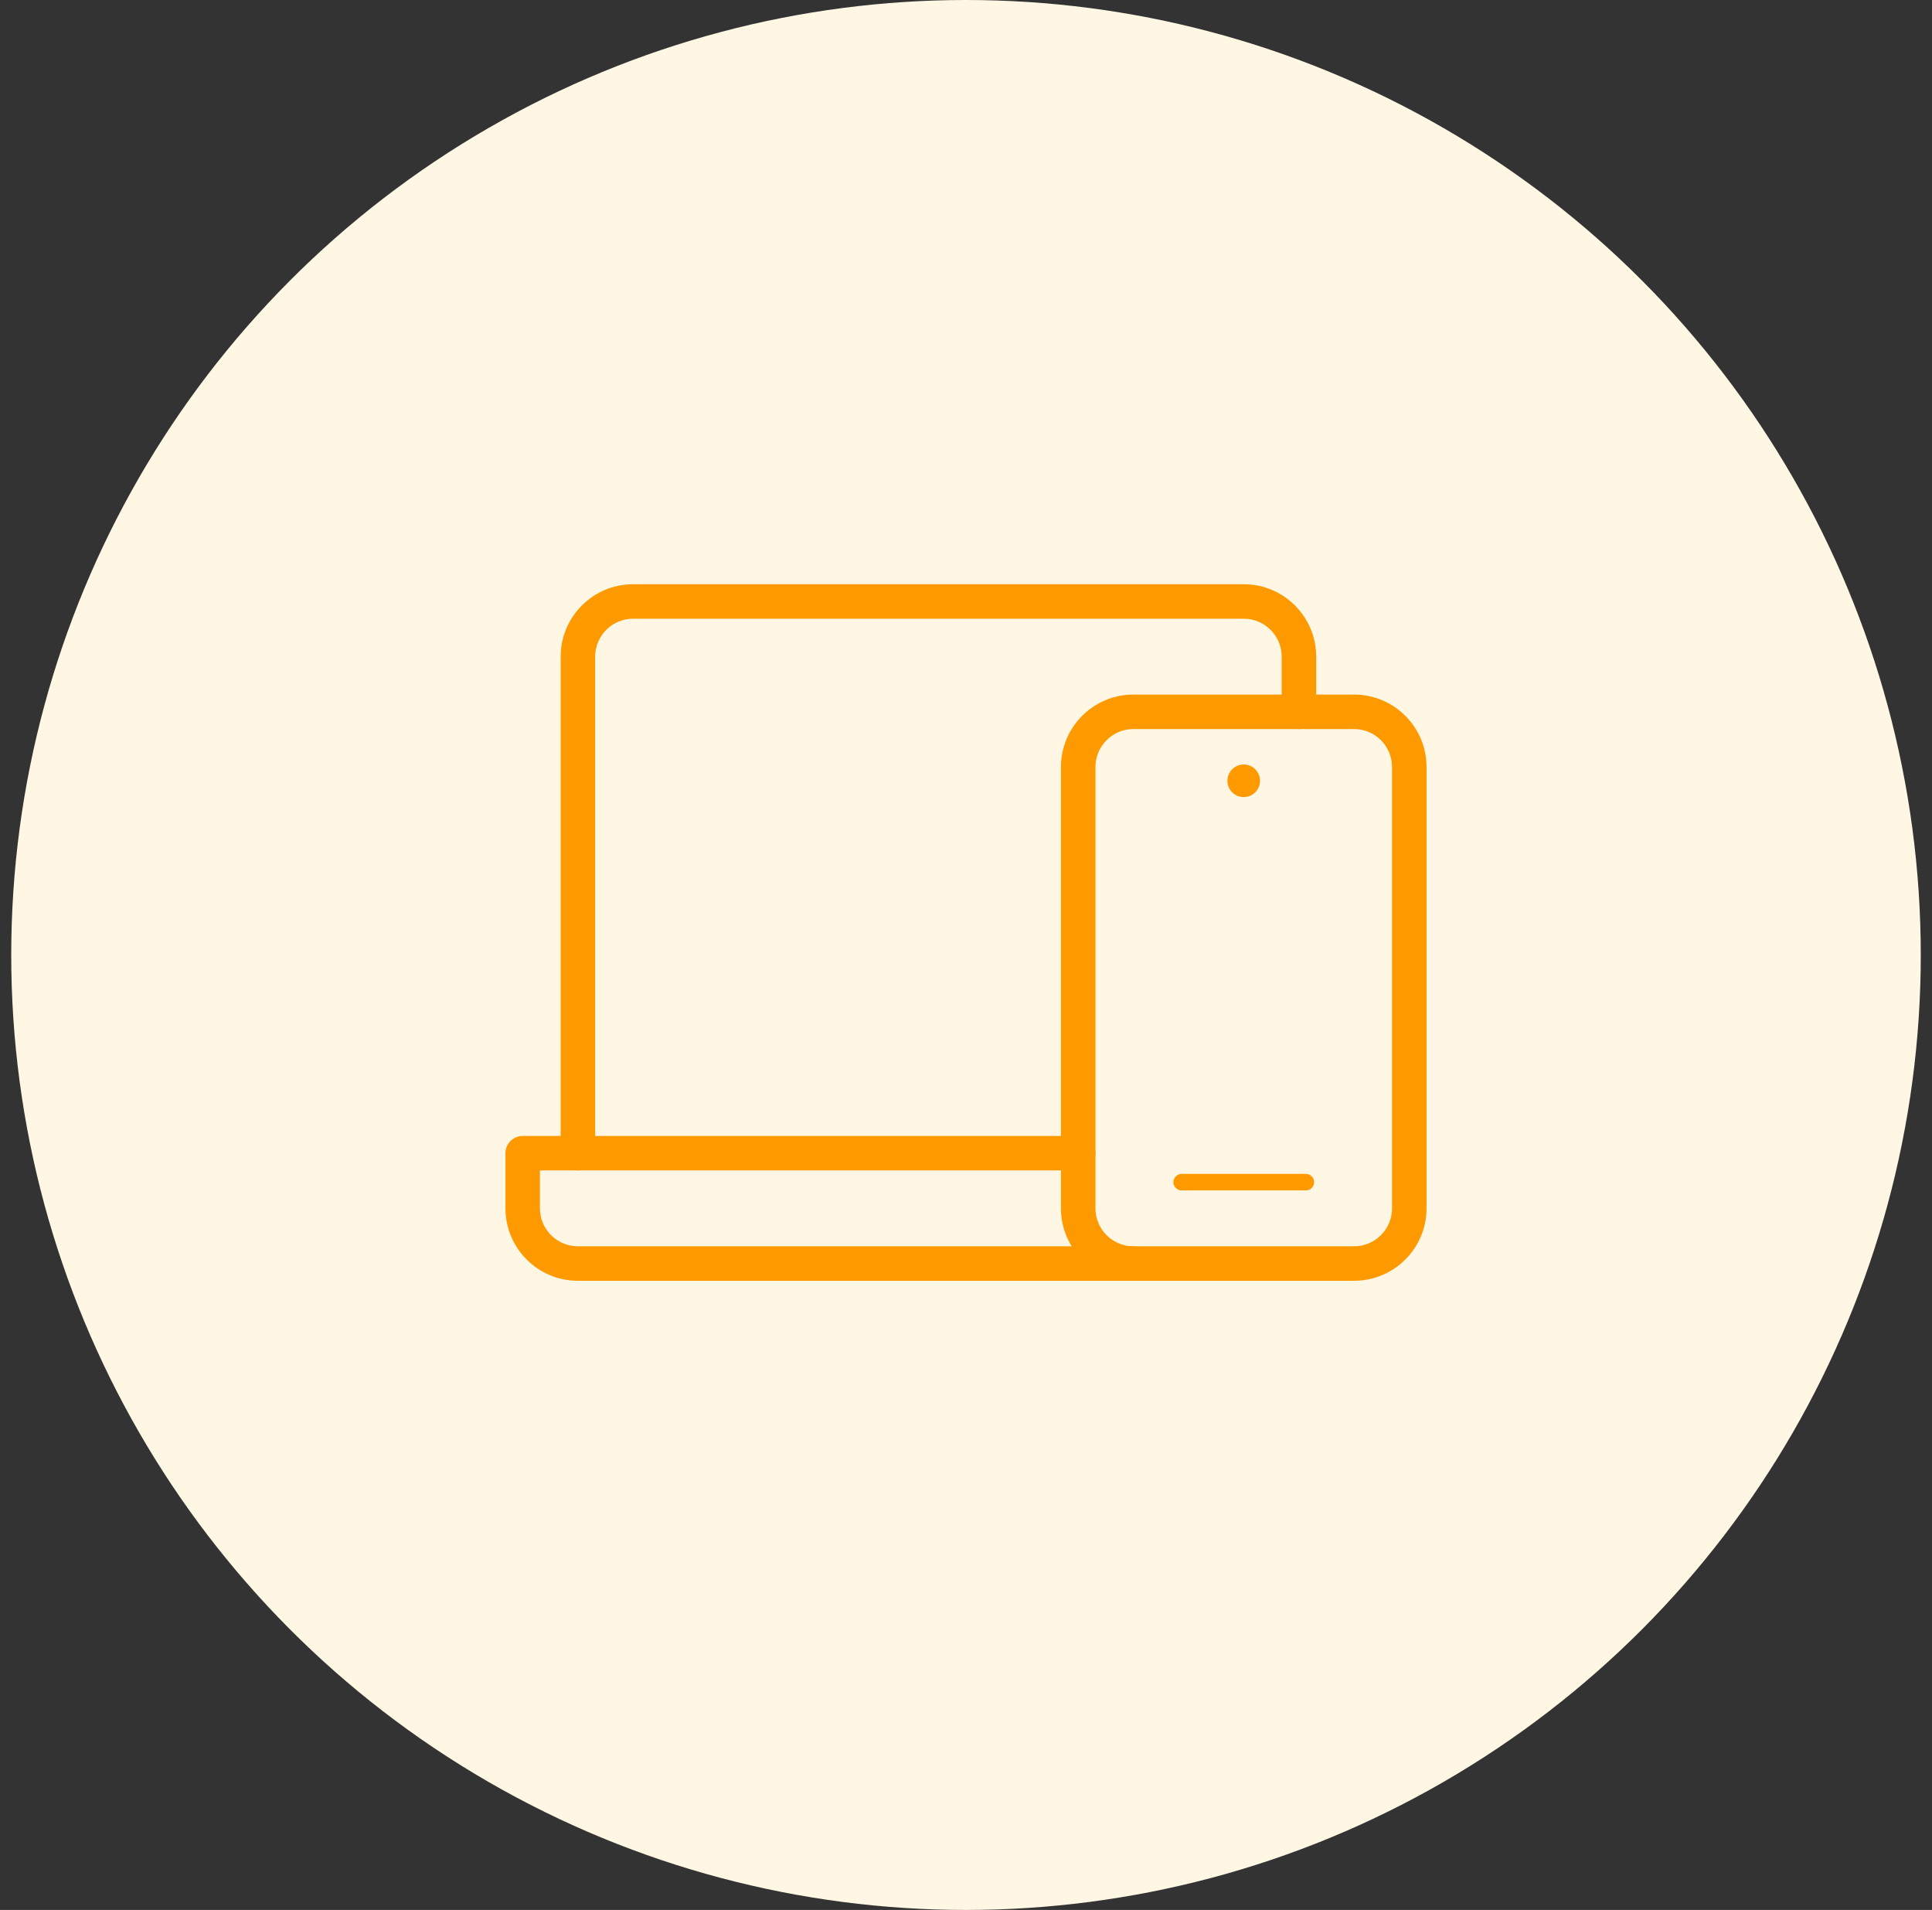 <svg width="86" height="85" viewBox="0 0 86 85" fill="none" xmlns="http://www.w3.org/2000/svg">
<rect x="0" y="0" width="86" height="85" fill="#333333" stroke="none"/>
<g id="Icon with circle">
<circle id="Ellipse 73" cx="43" cy="42.5" r="42.5" fill="#FFF7E3"/>
<g id="Icon">
<path id="Vector" d="M60.276 57H50.45C48.673 57 47.227 55.554 47.227 53.777V34.134C47.227 32.356 48.673 30.911 50.45 30.911H60.276C62.053 30.911 63.5 32.356 63.5 34.134V53.777C63.5 55.554 62.053 57 60.276 57ZM50.45 32.446C49.52 32.446 48.762 33.203 48.762 34.134V53.777C48.762 54.708 49.52 55.465 50.45 55.465H60.276C61.207 55.465 61.964 54.708 61.964 53.777V34.134C61.964 33.203 61.207 32.446 60.276 32.446H50.45Z" fill="#FF9900"/>
<path id="Vector_2" d="M50.451 57H25.724C23.946 57 22.5 55.554 22.5 53.777V51.322C22.5 50.898 22.844 50.554 23.268 50.554H47.995C48.418 50.554 48.762 50.898 48.762 51.322C48.762 51.745 48.418 52.089 47.995 52.089H24.035V53.777C24.035 54.708 24.793 55.465 25.724 55.465H50.451C50.875 55.465 51.218 55.809 51.218 56.233C51.218 56.656 50.875 57 50.451 57Z" fill="#FF9900"/>
<path id="Vector_3" d="M25.725 52.089C25.301 52.089 24.957 51.745 24.957 51.322V29.223C24.957 27.446 26.403 26 28.181 26H55.364C57.142 26 58.588 27.446 58.588 29.223V31.678C58.588 32.102 58.244 32.446 57.821 32.446C57.397 32.446 57.053 32.102 57.053 31.678V29.223C57.053 28.292 56.295 27.535 55.364 27.535H28.181C27.25 27.535 26.492 28.292 26.492 29.223V51.322C26.492 51.745 26.148 52.089 25.725 52.089Z" fill="#FF9900"/>
<path id="Vector_4" d="M58.127 52.979H52.601C52.398 52.979 52.232 52.814 52.232 52.611C52.232 52.408 52.398 52.243 52.601 52.243H58.127C58.331 52.243 58.496 52.408 58.496 52.611C58.496 52.814 58.331 52.979 58.127 52.979Z" fill="#FF9900"/>
<path id="Vector_5" d="M54.637 34.748C54.637 34.347 54.962 34.022 55.363 34.022C55.764 34.022 56.088 34.347 56.088 34.748C56.088 35.148 55.764 35.473 55.363 35.473C54.962 35.473 54.637 35.148 54.637 34.748Z" fill="#FF9900"/>
</g>
</g>
</svg>
